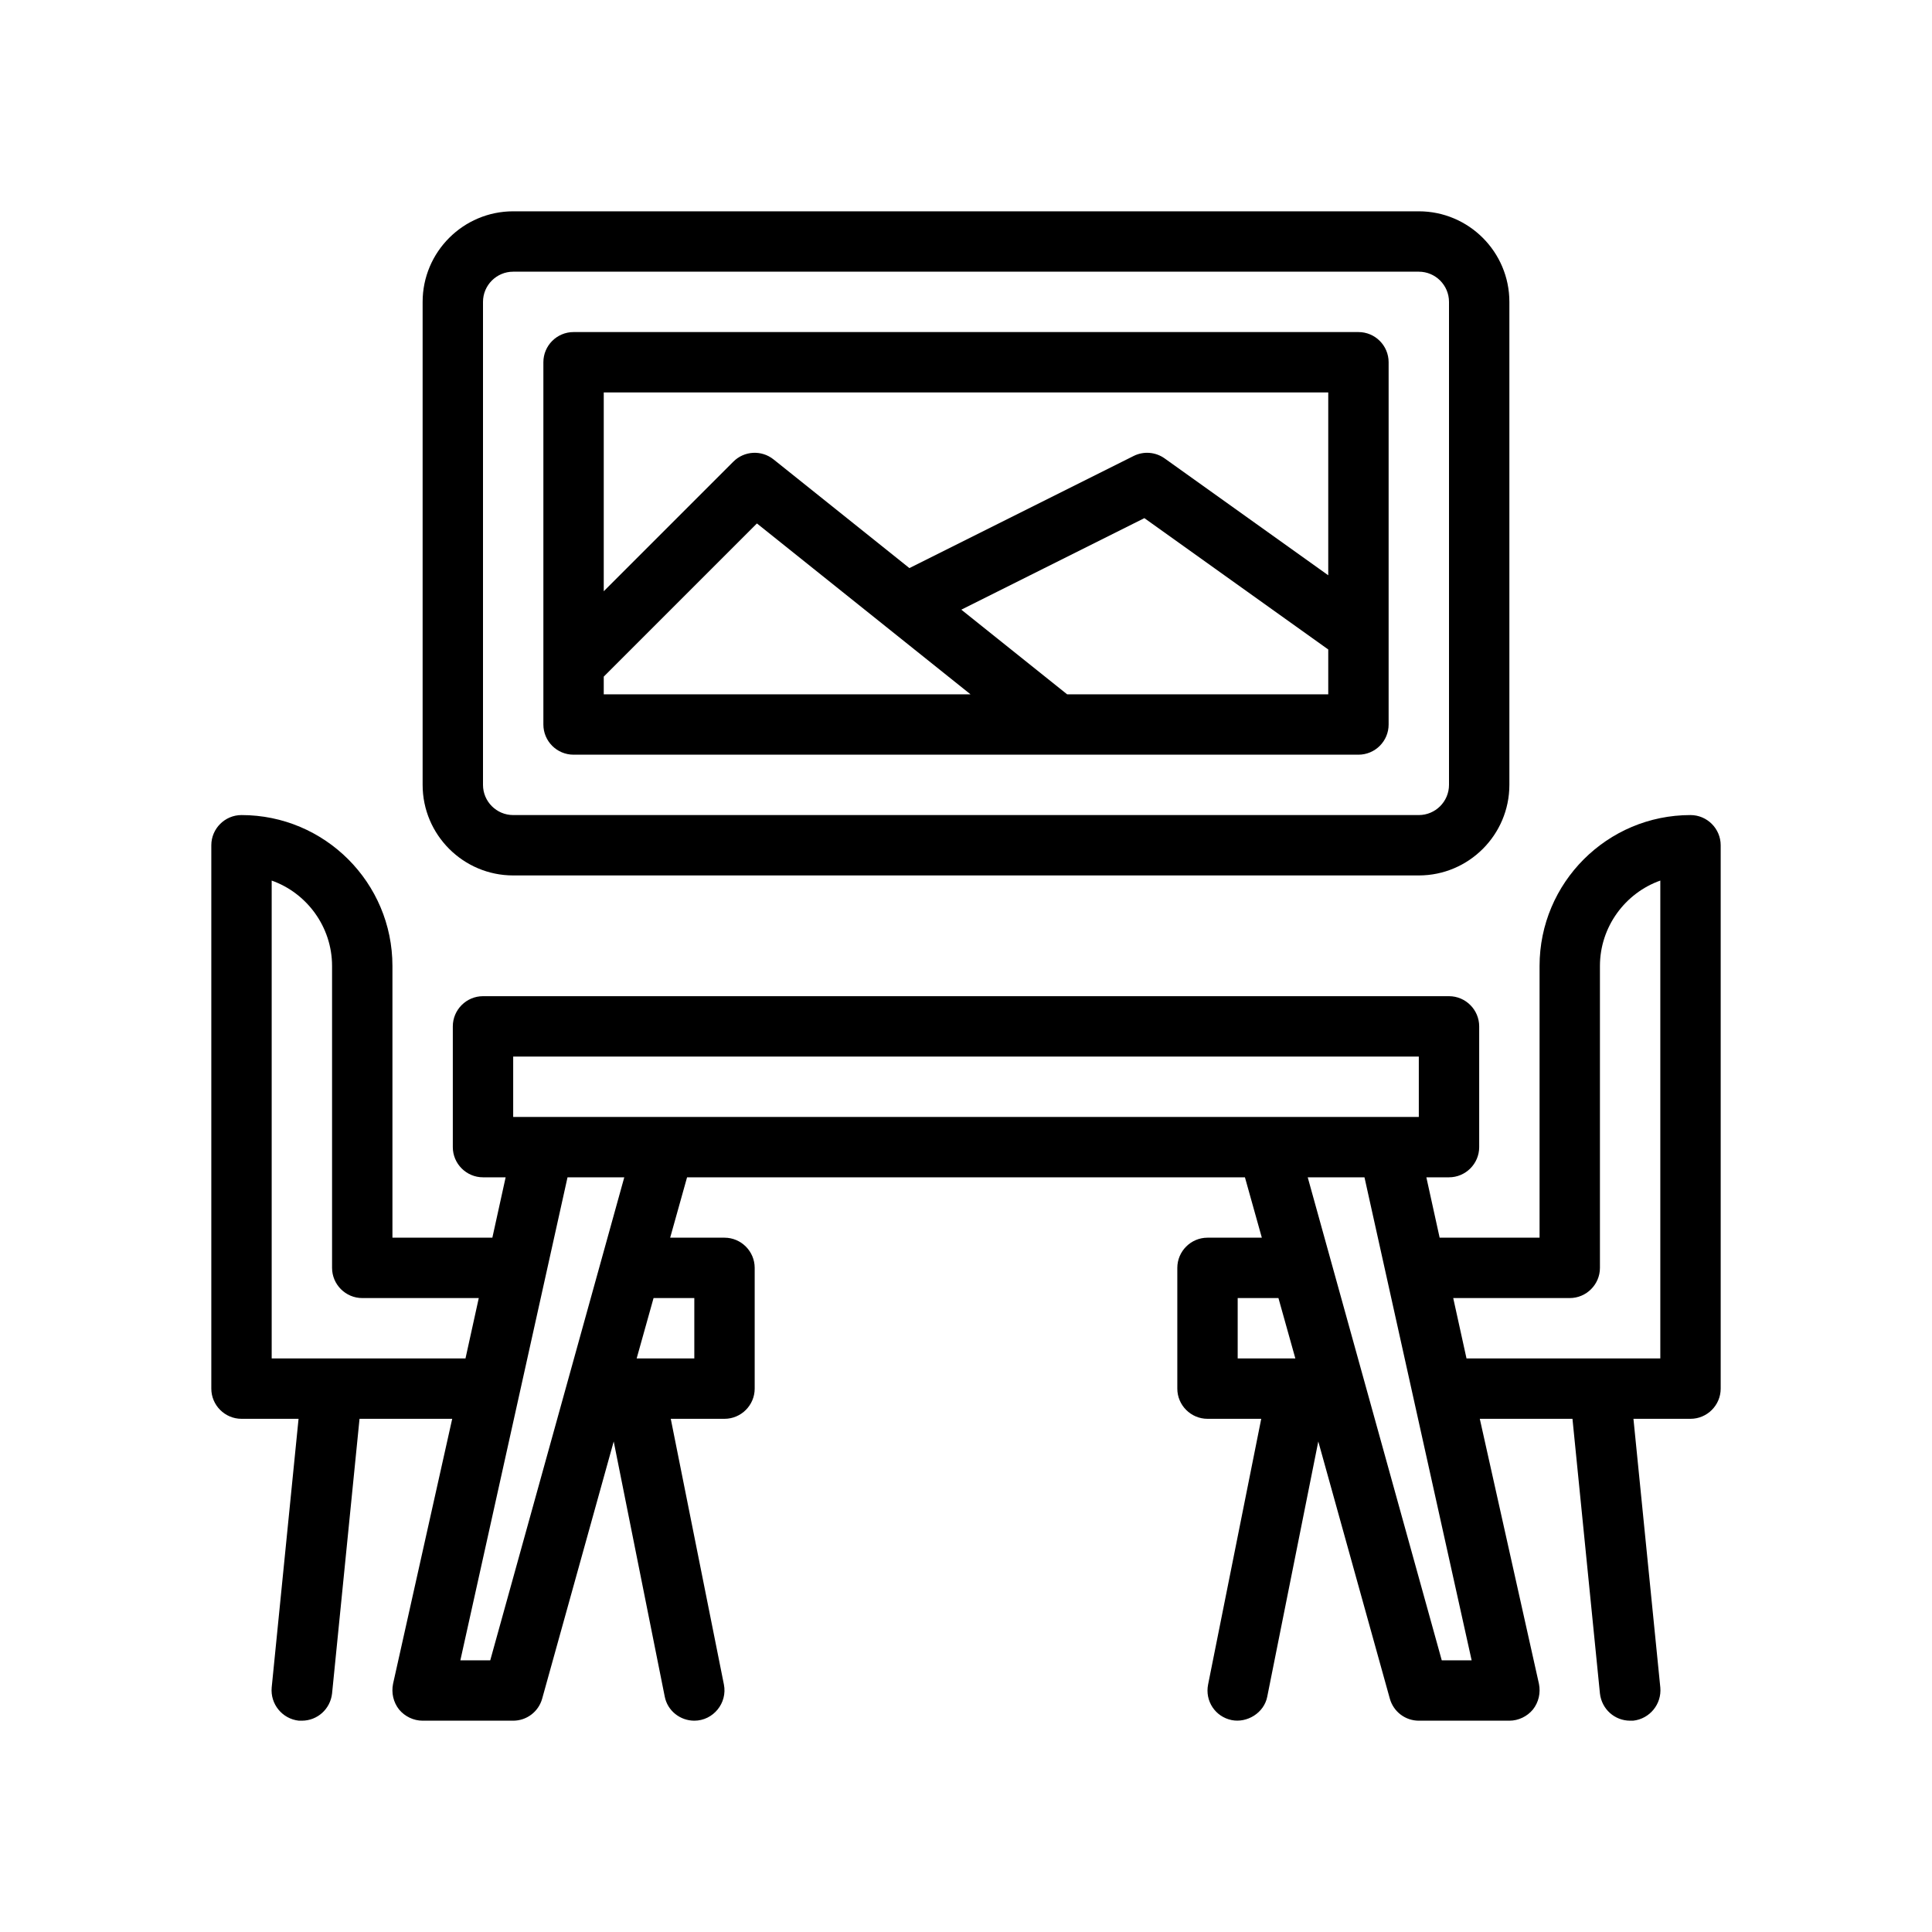 <?xml version="1.0" encoding="UTF-8"?>
<svg id="Outline" xmlns="http://www.w3.org/2000/svg" version="1.1" viewBox="0 0 64 64">
  <!-- Generator: Adobe Illustrator 29.3.1, SVG Export Plug-In . SVG Version: 2.1.0 Build 151)  -->
  <path d="M56,27c-2.76,0-5,2.24-5,5v9h-3.31l-.44-2h.75c.55,0,1-.45,1-1v-4c0-.55-.45-1-1-1H16c-.55,0-1,.45-1,1v4c0,.55.45,1,1,1h.75l-.44,2h-3.31v-9c0-2.76-2.24-5-5-5-.55,0-1,.45-1,1v18c0,.55.45,1,1,1h1.89l-.89,8.9c-.05.55.35,1.04.9,1.1h.1c.51,0,.94-.38,1-.9l.91-9.1h3.07l-1.96,8.78c-.06.3.01.61.2.85.19.23.48.37.78.37h3c.45,0,.84-.3.96-.73l2.37-8.52,1.69,8.45c.09.47.51.8.98.8.626-0,1.103-.584.98-1.2l-1.76-8.8h1.78c.55,0,1-.45,1-1v-4c0-.55-.45-1-1-1h-1.8l.56-2h18.48l.56,2h-1.8c-.55,0-1,.45-1,1v4c0,.55.45,1,1,1h1.78l-1.76,8.8c-.11.55.24,1.07.78,1.18.507.103,1.076-.234,1.18-.78l1.69-8.45,2.37,8.52c.12.43.51.73.96.73h3c.3,0,.59-.14.78-.37.19-.24.26-.55.2-.85l-1.96-8.78h3.07l.91,9.1c.06.52.49.9,1,.9h.1c.55-.06.95-.55.9-1.1l-.89-8.9h1.89c.55,0,1-.45,1-1v-18c0-.55-.45-1-1-1ZM9,45v-15.83c1.16.41,2,1.53,2,2.83v10c0,.55.45,1,1,1h3.86l-.44,2h-6.42ZM16.24,55h-.99l3.55-16h1.88l-4.44,16ZM23,43v2h-1.91l.56-2h1.35ZM17,37v-2h30v2h-30ZM41,45v-2h1.35l.56,2h-1.91ZM47.76,55l-4.44-16h1.88l3.55,16h-.99ZM55,45h-6.42l-.44-2h3.86c.55,0,1-.45,1-1v-10c0-1.3.84-2.42,2-2.83v15.83Z"/>
  <path d="M17,29h30c1.654,0,3-1.346,3-3V10c0-1.654-1.346-3-3-3h-30c-1.654,0-3,1.346-3,3v16c0,1.654,1.346,3,3,3ZM16,10c0-.551.449-1,1-1h30c.551,0,1,.449,1,1v16c0,.551-.449,1-1,1h-30c-.551,0-1-.449-1-1V10Z"/>
  <path d="M19,25h26c.552,0,1-.448,1-1v-12c0-.552-.448-1-1-1h-26c-.552,0-1,.448-1,1v12c0,.552.448,1,1,1ZM20,22.414l5.074-5.074,4.275,3.42c0.0 0.0 0.0 0.0.001.001l2.8,2.24h-12.15v-.586ZM35.35,23l-3.505-2.804,6.064-3.032,6.091,4.351v1.485h-8.65ZM44,13v6.057l-5.419-3.871c-.301-.215-.697-.247-1.028-.081l-7.428,3.714-4.5-3.6c-.398-.319-.973-.287-1.332.074l-4.293,4.293v-6.586h24Z"/>
</svg>
